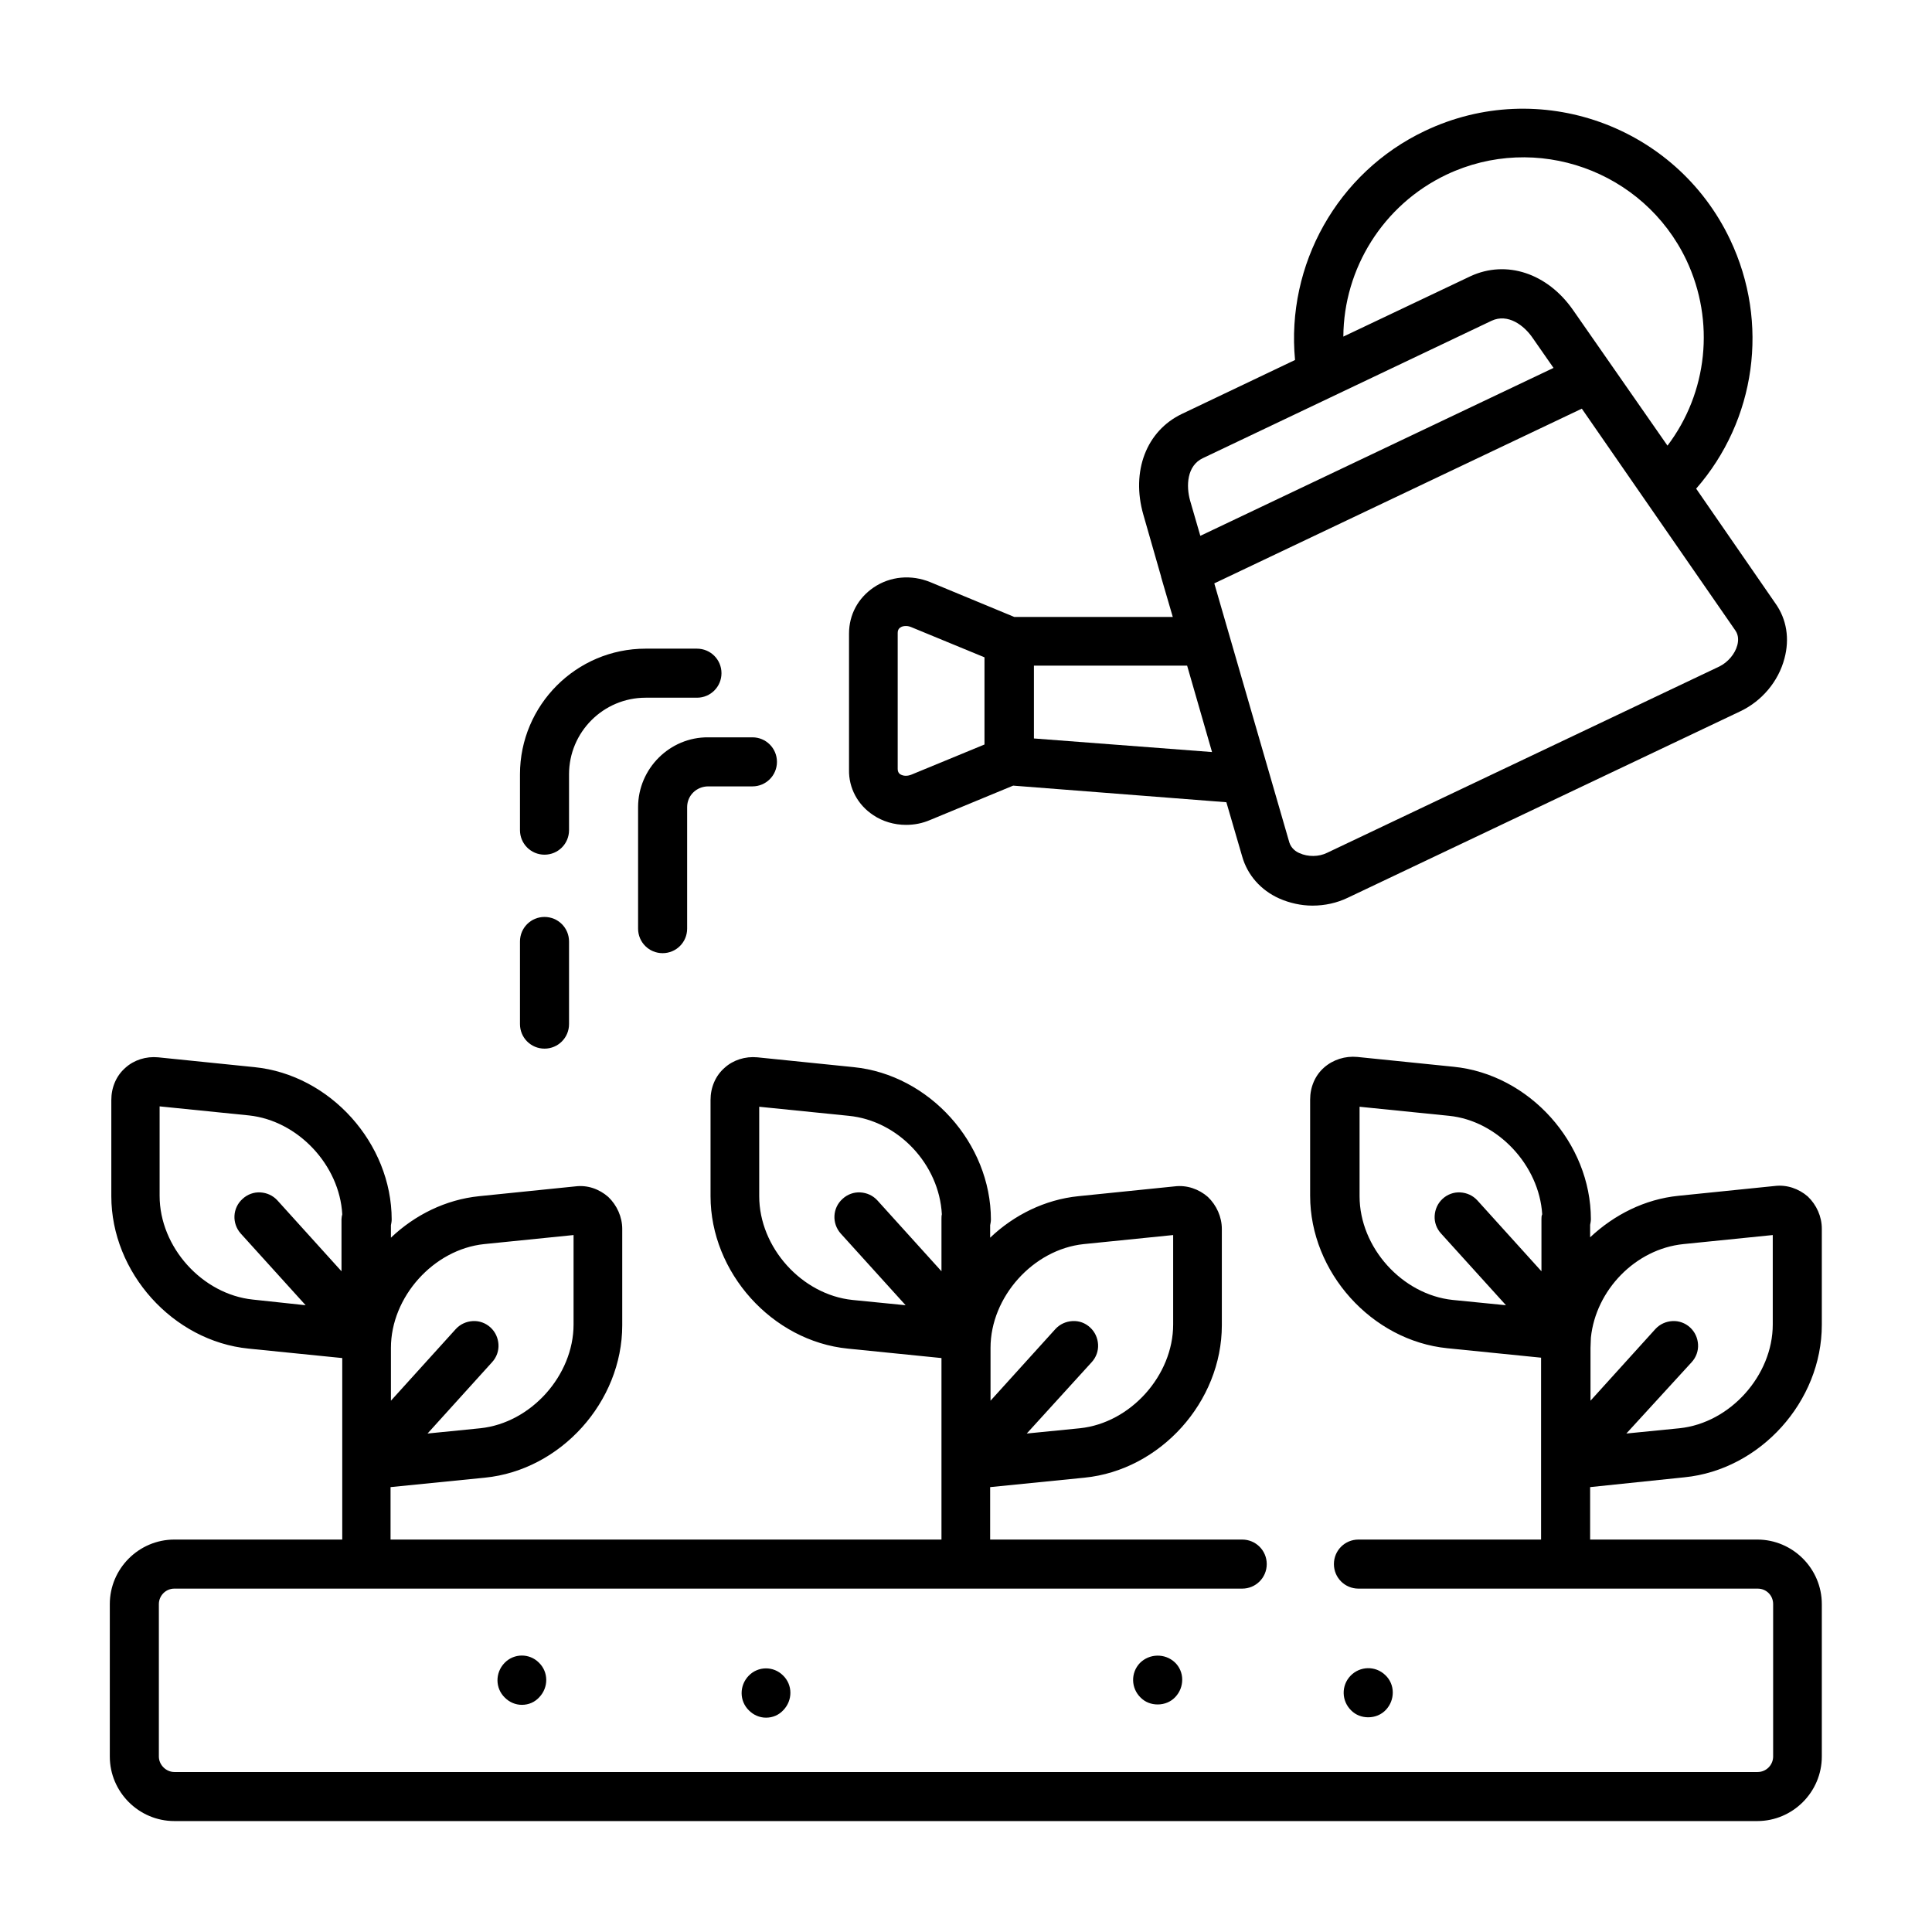 <?xml version="1.0" encoding="UTF-8"?>
<svg xmlns="http://www.w3.org/2000/svg" xmlns:xlink="http://www.w3.org/1999/xlink" width="512px" height="512px" viewBox="0 0 512 512" version="1.1">
  <title>giardino</title>
  <g id="giardino" stroke="none" fill="none" fill-rule="evenodd" stroke-width="1">
    <g id="svg492" fill="#000000">
      <path d="M133.7,440.7 C131.2,443.3 131.2,447.4 133.8,449.9 C135,451.1 136.6,451.8 138.3,451.8 C140.1,451.8 141.7,451.1 142.9,449.8 C145.4,447.2 145.4,443.1 142.8,440.6 C140.3,438.1 136.2,438.1 133.7,440.7 Z" id="Path" fill-rule="nonzero"></path>
      <path d="M198.4,444.1 C195.9,446.7 195.9,450.8 198.5,453.3 C199.7,454.5 201.3,455.2 203,455.2 C204.8,455.2 206.4,454.5 207.6,453.2 C210.1,450.6 210.1,446.5 207.5,444 C205,441.5 200.9,441.5 198.4,444.1 Z" id="Path" fill-rule="nonzero"></path>
      <path d="M302.1,440.7 C299.6,443.3 299.7,447.4 302.3,449.9 C303.5,451.1 305.1,451.7 306.8,451.7 C308.6,451.7 310.3,451 311.5,449.7 C312.7,448.4 313.3,446.8 313.3,445.1 C313.3,443.4 312.6,441.7 311.3,440.5 C308.7,438.1 304.6,438.2 302.1,440.7 Z" id="Path" fill-rule="nonzero"></path>
      <path d="M367.3,453.1 C368.5,451.8 369.1,450.2 369.1,448.5 C369.1,446.8 368.4,445.1 367.1,443.9 C364.5,441.4 360.4,441.5 357.9,444.1 C355.4,446.7 355.5,450.8 358.1,453.3 C359.3,454.5 360.9,455.1 362.6,455.1 C364.4,455.1 366.1,454.4 367.3,453.1 Z" id="Path" fill-rule="nonzero"></path>
      <path d="M144.3,226.5 C147.9,226.5 150.8,223.6 150.8,220 L150.8,205.2 C150.8,194 159.9,184.9 171.1,184.9 L184.7,184.9 C188.3,184.9 191.2,182 191.2,178.4 C191.2,174.8 188.3,171.9 184.7,171.9 L171.1,171.9 C152.7,171.9 137.8,186.9 137.8,205.2 L137.8,220 C137.8,223.6 140.7,226.5 144.3,226.5 Z" id="Path" fill-rule="nonzero"></path>
      <path d="M144.3,277.9 C147.9,277.9 150.8,275 150.8,271.4 L150.8,249.5 C150.8,245.9 147.9,243 144.3,243 C140.7,243 137.8,245.9 137.8,249.5 L137.8,271.4 C137.8,275 140.7,277.9 144.3,277.9 Z" id="Path" fill-rule="nonzero"></path>
      <path d="M169.1,213.9 L169.1,246.1 C169.1,249.7 172,252.6 175.6,252.6 C179.2,252.6 182.1,249.7 182.1,246.1 L182.1,213.9 C182.1,210.8 184.6,208.4 187.7,208.4 L199.4,208.4 C203,208.4 205.9,205.5 205.9,201.9 C205.9,198.3 203,195.4 199.4,195.4 L187.7,195.4 C177.5,195.3 169.1,203.7 169.1,213.9 Z" id="Path" fill-rule="nonzero"></path>
      <path d="M231.4,216 C233.9,217.7 237,218.6 240.1,218.6 C242.3,218.6 244.4,218.2 246.5,217.3 L268.5,208.2 L325,212.6 L329.2,227 C330.6,231.9 334.1,235.9 339,238.1 C341.7,239.3 344.8,240 347.8,240 C351.1,240 354.3,239.3 357.2,237.9 L461.2,188.5 C466.9,185.8 471.3,180.6 472.9,174.5 C474.3,169.3 473.5,164.1 470.5,159.9 L449.5,129.5 C465.3,111.4 469,85.6 458.5,63.5 C444.1,33.2 407.8,20.3 377.6,34.7 C354.4,45.7 340.8,70.2 343.2,95.4 L313.2,109.7 C303.8,114.2 299.7,124.9 303,136.4 L307.7,152.8 C307.7,152.8 307.7,152.8 307.7,152.9 L310.8,163.5 L268.8,163.5 L246.6,154.3 C241.5,152.2 235.9,152.7 231.5,155.7 C227.4,158.5 225,162.9 225,167.9 L225,204 C224.9,208.8 227.3,213.3 231.4,216 Z M318.8,121.4 L395.3,85 C399.6,83 403.9,86.2 406.2,89.6 L411.7,97.5 L318.1,142 L315.4,132.7 C314.3,128.8 314.5,123.4 318.8,121.4 L318.8,121.4 Z M321.8,154.6 L419.2,108.3 L459.9,167.1 C460.8,168.4 460.7,169.9 460.4,171 C459.8,173.3 457.9,175.5 455.7,176.6 L351.7,226 C349.5,227.1 346.6,227.1 344.4,226.1 C343.4,225.7 342.2,224.8 341.7,223.3 L321.8,154.6 Z M416.9,82.2 C410.1,72.4 399.2,68.8 389.7,73.2 L356,89.2 C356.1,71.2 366.5,54.3 383.3,46.3 C407.1,35 435.6,45.2 446.9,68.9 C454.6,85.2 452.5,104.1 441.9,118.1 L416.9,82.2 Z M237.9,203.8 L237.9,167.7 C237.9,167.1 238.1,166.6 238.6,166.3 C239,166 239.5,165.9 240.1,165.9 C240.6,165.9 241,166 241.5,166.2 L260.9,174.2 L260.9,197.3 L241.5,205.3 C240.5,205.7 239.4,205.7 238.6,205.2 C238.1,204.9 237.9,204.4 237.9,203.8 Z M321.2,199.3 L274,195.7 L274,176.4 L314.6,176.4 L321.2,199.3 Z" id="Shape" fill-rule="nonzero"></path>
      <path d="M446.4,391.5 C466.5,389.5 482.8,371.4 482.8,351.1 L482.8,325.6 C482.8,322.4 481.4,319.3 479.1,317.1 C476.7,315 473.5,313.9 470.3,314.3 L444.8,316.9 C435.9,317.8 427.8,321.9 421.4,327.9 L421.4,324.6 C421.5,324.1 421.6,323.6 421.6,323.1 C421.6,302.9 405.3,284.7 385.2,282.7 L359.7,280.1 C356.5,279.8 353.3,280.8 350.9,282.9 C348.5,285 347.2,288.1 347.2,291.4 L347.2,316.9 C347.2,337.1 363.5,355.3 383.6,357.3 L408.4,359.8 L408.4,388.1 C408.4,388.1 408.4,388.1 408.4,388.1 L408.4,408 L360,408 C356.4,408 353.5,410.9 353.5,414.5 C353.5,418.1 356.4,421 360,421 L465.8,421 C468.1,421 469.9,422.8 469.9,425.1 L469.9,465.5 C469.9,467.7 468.1,469.6 465.8,469.6 L46.2,469.6 C44,469.6 42.1,467.7 42.1,465.5 L42.1,425.1 C42.1,422.9 43.9,421 46.2,421 L329.2,421 C332.8,421 335.7,418.1 335.7,414.5 C335.7,410.9 332.8,408 329.2,408 L262.4,408 L262.4,394.1 L287.4,391.6 C307.5,389.6 323.8,371.5 323.8,351.2 L323.8,325.7 C323.8,322.5 322.4,319.4 320.1,317.2 C317.7,315.1 314.5,314 311.3,314.4 L285.8,317 C276.9,317.9 268.7,322 262.4,328 L262.4,324.7 C262.5,324.2 262.6,323.7 262.6,323.2 C262.6,303 246.3,284.8 226.2,282.8 L200.7,280.2 C197.5,279.9 194.3,280.9 192,283 C189.6,285.1 188.3,288.2 188.3,291.5 L188.3,317 C188.3,337.2 204.6,355.4 224.7,357.4 L249.5,359.9 L249.5,388.2 C249.5,388.2 249.5,388.2 249.5,388.2 L249.5,408 L103.5,408 L103.5,394.1 L128.5,391.6 C148.6,389.6 164.9,371.5 164.9,351.2 L164.9,325.7 C164.9,322.5 163.5,319.4 161.2,317.2 C158.8,315.1 155.7,314 152.5,314.4 L127,317 C118.1,317.9 109.9,322 103.6,328 L103.6,324.7 C103.7,324.2 103.8,323.7 103.8,323.2 C103.8,303 87.5,284.8 67.4,282.8 L41.9,280.2 C38.7,279.9 35.5,280.9 33.2,283 C30.8,285.1 29.5,288.2 29.5,291.5 L29.5,317 C29.5,337.2 45.8,355.4 65.9,357.4 L90.7,359.9 L90.7,388.2 C90.7,388.2 90.7,388.2 90.7,388.2 L90.7,408 L46.2,408 C36.8,408 29.1,415.7 29.1,425.1 L29.1,465.5 C29.1,474.9 36.8,482.6 46.2,482.6 L465.7,482.6 C475.1,482.6 482.8,474.9 482.8,465.5 L482.8,425.1 C482.8,415.7 475.1,408 465.7,408 L421.4,408 L421.4,394.1 L446.4,391.5 Z M448.3,361 C449.5,359.7 450.1,358 450,356.3 C449.9,354.6 449.2,353 447.9,351.8 C446.6,350.6 444.9,350 443.2,350.1 C441.5,350.2 439.9,350.9 438.7,352.2 L421.5,371.2 L421.5,357.2 C421.5,356.3 421.6,355.4 421.6,354.5 C421.6,354.5 421.6,354.5 421.6,354.5 C421.6,354.5 421.6,354.5 421.6,354.5 C422.9,341.9 433.4,331 446.1,329.7 L469.8,327.3 L469.8,351 C469.8,364.5 458.5,377.1 445.1,378.5 L431,379.9 L448.3,361 Z M408.5,323.1 L408.5,336.9 L391.5,318.1 C390.3,316.8 388.7,316.1 387,316 C385.3,315.9 383.6,316.5 382.3,317.7 C381,318.9 380.3,320.5 380.2,322.2 C380.1,323.9 380.7,325.6 381.9,326.9 L399.1,345.9 L385,344.5 C371.6,343.1 360.3,330.6 360.3,317 L360.3,293.3 L384,295.7 C396.9,297 407.9,308.8 408.7,321.8 C408.5,322.2 408.5,322.7 408.5,323.1 Z M289.3,361 C290.5,359.7 291.1,358 291,356.3 C290.9,354.6 290.2,353 288.9,351.8 C287.6,350.6 286,350 284.2,350.1 C282.5,350.2 280.9,350.9 279.7,352.2 L262.5,371.2 L262.5,357.2 C262.5,343.7 273.8,331.1 287.2,329.7 L310.9,327.3 L310.9,351 C310.9,364.5 299.6,377.1 286.2,378.5 L272.1,379.9 L289.3,361 Z M249.5,323.1 L249.5,336.9 L232.5,318.1 C231.3,316.8 229.7,316.1 228,316 C226.3,315.9 224.6,316.5 223.3,317.7 C220.6,320.1 220.4,324.2 222.8,326.9 L240,345.9 L225.9,344.5 C212.5,343.1 201.2,330.6 201.2,317 L201.2,293.3 L224.9,295.7 C238.1,297 248.9,308.6 249.6,321.8 C249.5,322.2 249.5,322.7 249.5,323.1 Z M130.4,361 C131.6,359.7 132.2,358 132.1,356.3 C132,354.6 131.3,353 130,351.8 C128.7,350.6 127,350 125.3,350.1 C123.6,350.2 122,350.9 120.8,352.2 L103.6,371.2 L103.6,357.2 C103.6,343.7 114.9,331.1 128.3,329.7 L152,327.3 L152,351 C152,364.5 140.7,377.1 127.3,378.5 L113.3,379.9 L130.4,361 Z M90.5,323.1 L90.5,336.9 L73.5,318.1 C72.3,316.8 70.7,316.1 69,316 C67.3,315.9 65.6,316.5 64.3,317.7 C61.6,320.1 61.4,324.2 63.8,326.9 L81,345.9 L67,344.4 C53.6,343 42.3,330.5 42.3,316.9 L42.3,293.2 L66,295.6 C79,297 90,308.8 90.7,321.8 C90.6,322.2 90.5,322.7 90.5,323.1 Z" id="Shape" fill-rule="nonzero"></path>
    </g>
  </g>
</svg>
